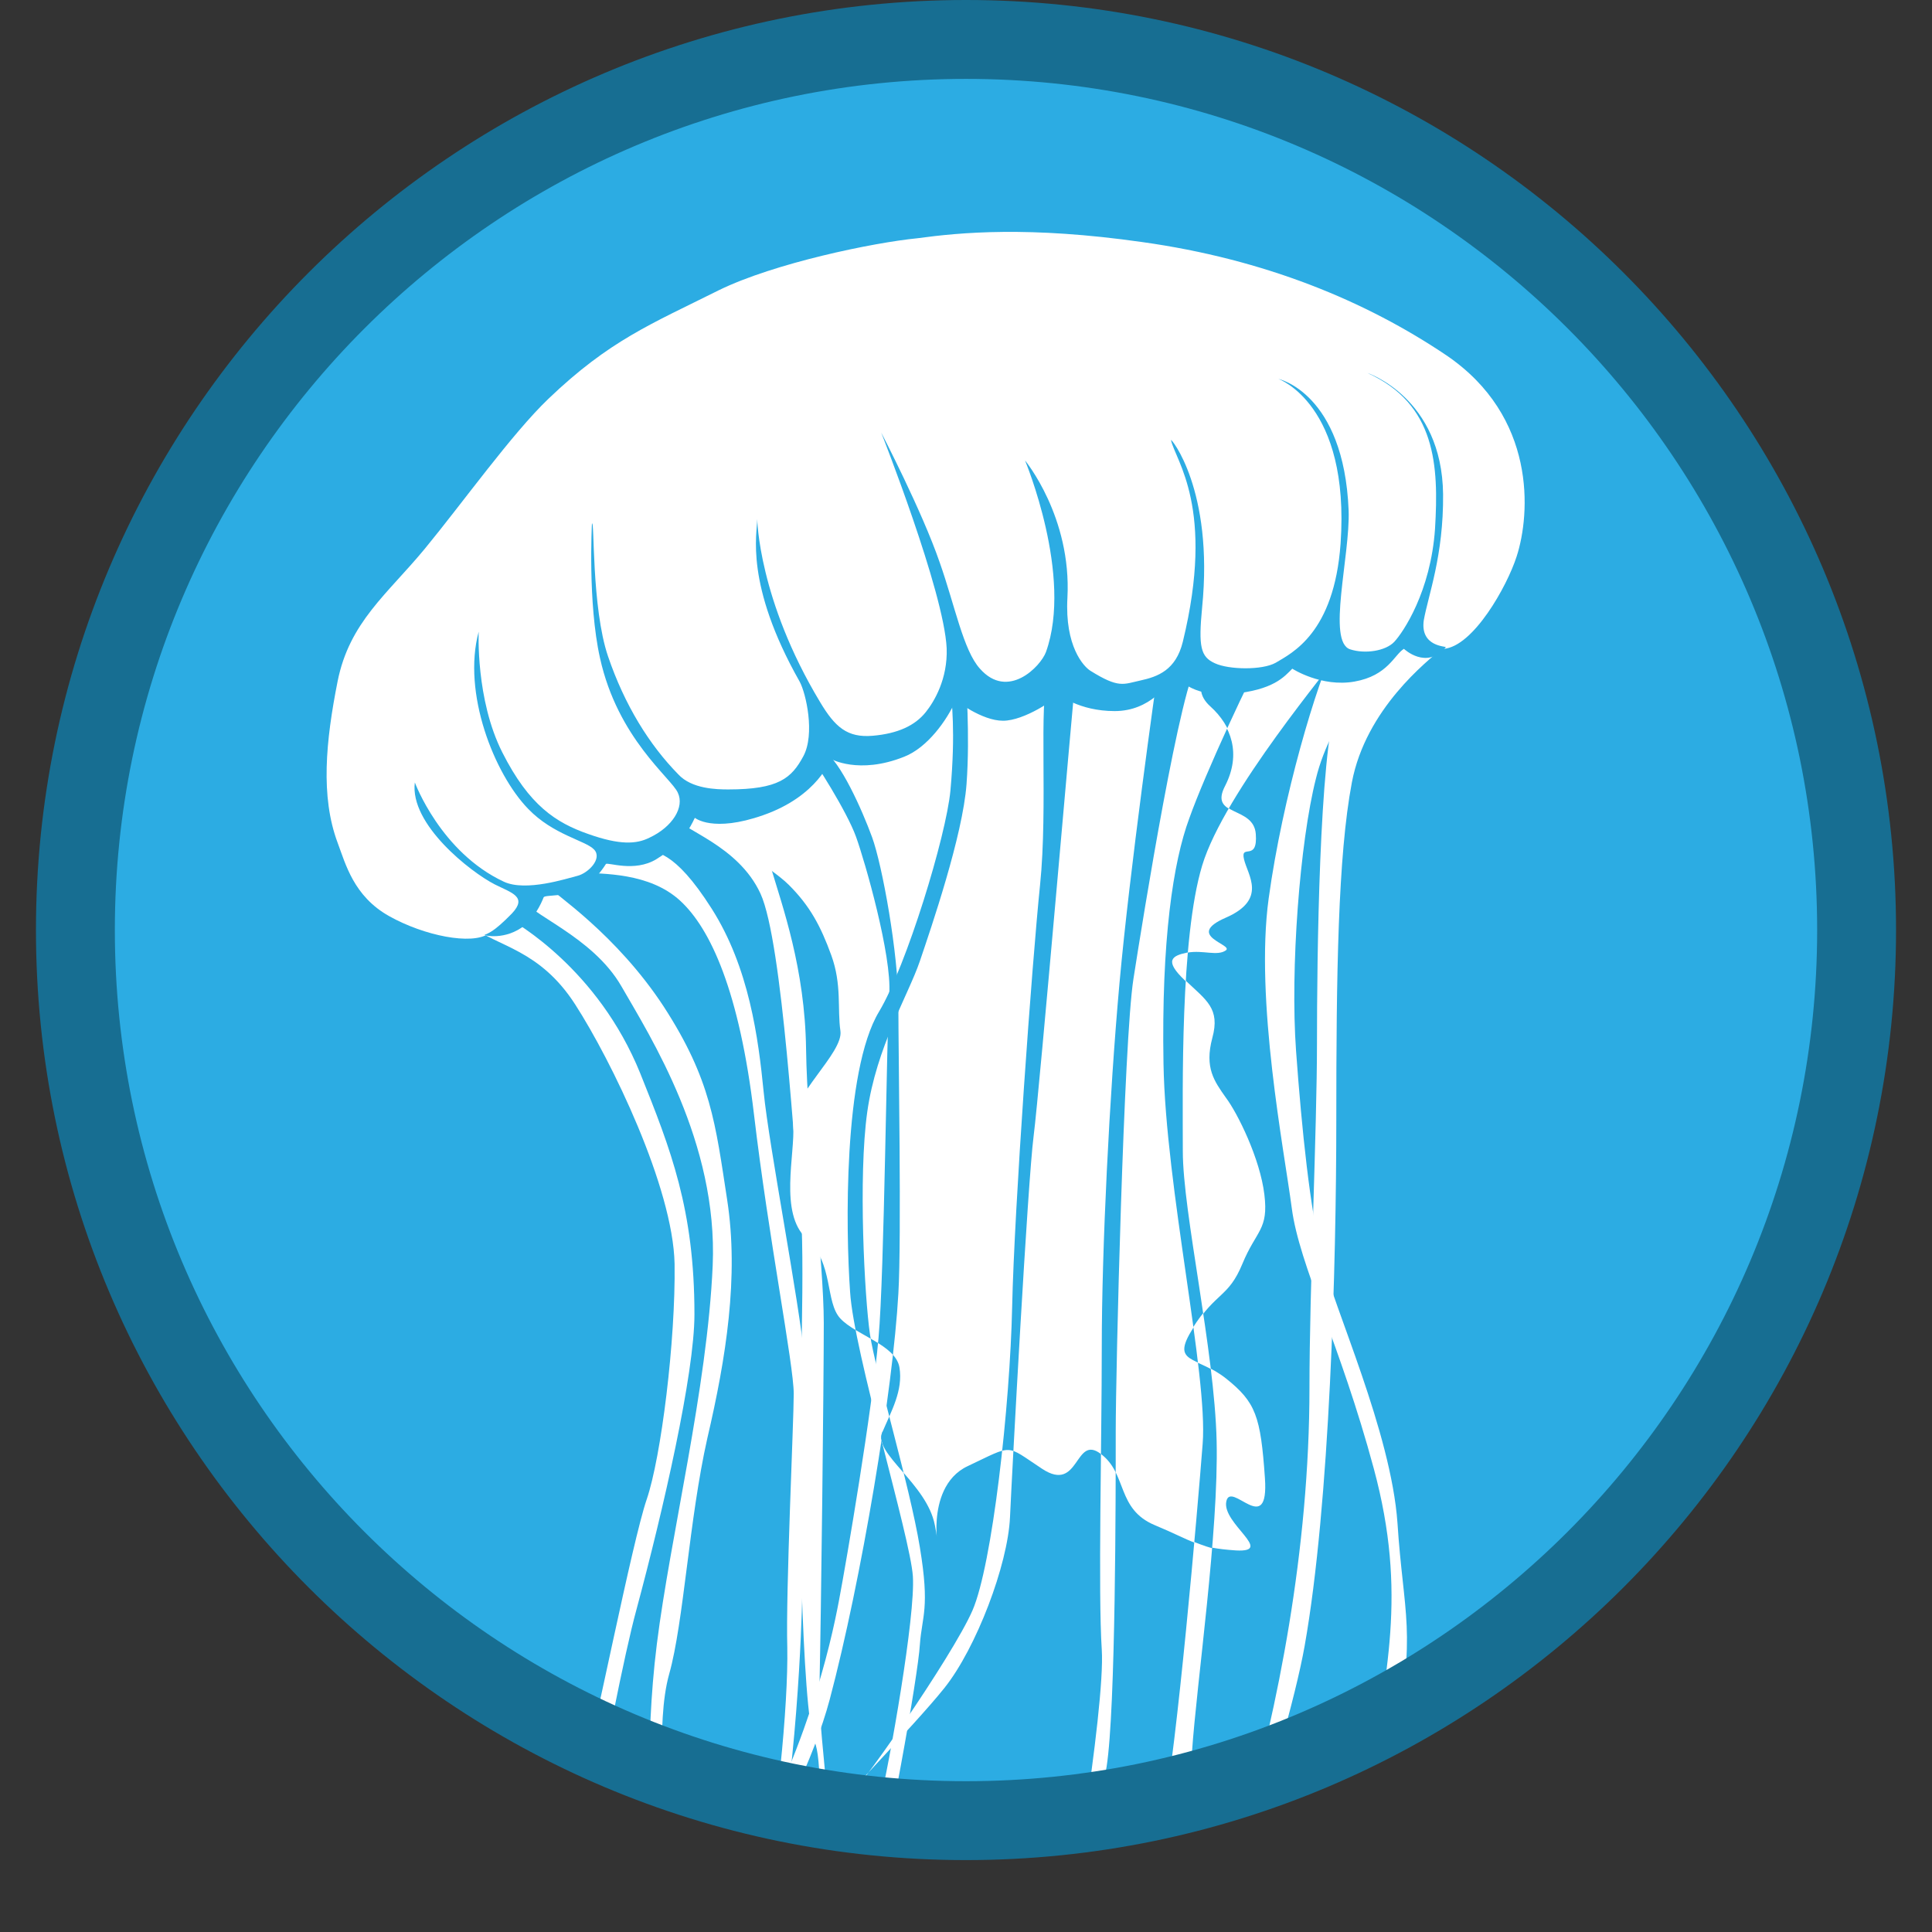<?xml version="1.0" encoding="utf-8"?>
<!-- Generator: Adobe Illustrator 28.4.1, SVG Export Plug-In . SVG Version: 6.00 Build 0)  -->
<svg version="1.1" id="Layer_1" xmlns="http://www.w3.org/2000/svg" xmlns:xlink="http://www.w3.org/1999/xlink" x="0px" y="0px"
	 viewBox="0 0 36 36" style="enable-background:new 0 0 36 36;" xml:space="preserve">
<rect x="0" y="0" width="36" height="36" fill="#333333" stroke="none"/>
<style type="text/css">
	.st0{clip-path:url(#SVGID_00000116221287153669380350000018074498356849567667_);}
	.st1{fill:#FFFFFF;}
	.st2{fill:#2D5078;}
	.st3{clip-path:url(#SVGID_00000048499952948377703680000004421530075966058891_);}
	.st4{fill:#1C3858;}
	.st5{fill:#58823B;}
	.st6{clip-path:url(#SVGID_00000025405782200053436760000009575771495316176566_);}
	.st7{fill:#3A5925;}
	.st8{clip-path:url(#SVGID_00000134215329174758654930000012261577180286838206_);}
	.st9{fill:#F1AC1E;}
	.st10{clip-path:url(#SVGID_00000121242705371707521680000015491736989420578725_);}
	.st11{fill:#C27B1F;}
	.st12{clip-path:url(#SVGID_00000085935514838863064780000013489247554781035925_);}
	.st13{clip-path:url(#SVGID_00000045603049937589643020000014745358062070102164_);}
	.st14{fill:#2CACE3;}
	.st15{fill:#176E92;}
	.st16{clip-path:url(#SVGID_00000117669000773425891760000000663201598591963559_);}
	.st17{clip-path:url(#SVGID_00000087395786108528553260000008118102748114502831_);}
	.st18{clip-path:url(#SVGID_00000020357151196853469340000018303064275391811481_);}
	.st19{clip-path:url(#SVGID_00000071557238511109118190000005062801207115346081_);}
	.st20{clip-path:url(#SVGID_00000109012157190026405890000006695698065036912574_);}
	.st21{clip-path:url(#SVGID_00000132793940688879716810000015725821862569468832_);}
	.st22{clip-path:url(#SVGID_00000036973906173438555920000003376985402762537909_);}
	.st23{fill:#0EA899;}
	.st24{clip-path:url(#SVGID_00000098216313072299865270000005770727807643118468_);}
	.st25{clip-path:url(#SVGID_00000017489396790090917220000015616404308877442466_);}
	.st26{clip-path:url(#SVGID_00000055696753152851897290000010379123466905018542_);}
	.st27{fill:none;}
	.st28{clip-path:url(#SVGID_00000016050860425819412800000016622827774913892483_);}
	.st29{clip-path:url(#SVGID_00000013903329812762360660000010928134169217887144_);}
	.st30{clip-path:url(#SVGID_00000165948623849765534800000001524320209879904181_);}
	.st31{clip-path:url(#SVGID_00000036954352274994907760000006207855504552784771_);}
	.st32{clip-path:url(#SVGID_00000041982942676124155640000009805303893107179138_);}
	.st33{clip-path:url(#SVGID_00000166667352816082273130000017526009554763650966_);}
	.st34{clip-path:url(#SVGID_00000036242074058915645810000013186278541735227276_);}
	.st35{clip-path:url(#SVGID_00000178174847030499070890000004949939378907809724_);}
	.st36{fill:#CC3D39;}
	.st37{clip-path:url(#SVGID_00000178174847030499070890000004949939378907809724_);fill:#CC3D39;}
	.st38{clip-path:url(#SVGID_00000178174847030499070890000004949939378907809724_);fill:#58823B;}
	.st39{clip-path:url(#SVGID_00000064352159578690147070000014179267119863305919_);}
	.st40{clip-path:url(#SVGID_00000064352159578690147070000014179267119863305919_);fill:#CC3D39;}
	.st41{clip-path:url(#SVGID_00000064352159578690147070000014179267119863305919_);fill:#58823B;}
	.st42{clip-path:url(#SVGID_00000132799778380483612190000002999077341277000347_);}
	.st43{clip-path:url(#SVGID_00000132799778380483612190000002999077341277000347_);fill:#CC3D39;}
	.st44{clip-path:url(#SVGID_00000054235069233481348300000015053733706889630904_);}
	.st45{clip-path:url(#SVGID_00000068637086475369191340000004704822684609686400_);}
	.st46{clip-path:url(#SVGID_00000070802610712481896540000015711019467123875986_);}
	.st47{clip-path:url(#SVGID_00000141455095294099778890000006158385365362614454_);}
	.st48{clip-path:url(#SVGID_00000153666760741158093110000001828564020618622630_);}
	.st49{clip-path:url(#SVGID_00000167392671150848675940000009797379783675383954_);}
	.st50{clip-path:url(#SVGID_00000070813572791371099390000011351234748963080102_);}
	.st51{clip-path:url(#SVGID_00000118395042608796312660000001949618516278249129_);}
	.st52{clip-path:url(#SVGID_00000159456565086899394160000009195251366559025082_);}
	.st53{fill:#7C9CA6;}
	.st54{clip-path:url(#SVGID_00000049921922173040644530000015950264066454424210_);}
	.st55{fill:#496A72;}
	.st56{clip-path:url(#SVGID_00000150809229501815051760000011575990565061320857_);}
	.st57{clip-path:url(#SVGID_00000109005375703300875060000003745793199112456862_);}
	.st58{clip-path:url(#SVGID_00000168803569526644456200000001757216094770748317_);}
	.st59{clip-path:url(#SVGID_00000170994522799440222680000004017483351942337171_);}
	.st60{clip-path:url(#SVGID_00000071555238286900310600000016468135221344740530_);}
	.st61{clip-path:url(#SVGID_00000148658563634538178860000018151610137938766496_);}
	.st62{clip-path:url(#SVGID_00000119084460942169206340000012670589311616868279_);}
	.st63{clip-path:url(#SVGID_00000128444705456316636860000006666103773176747669_);}
	.st64{clip-path:url(#SVGID_00000039854913943317875900000002541684777080006560_);}
	.st65{clip-path:url(#SVGID_00000171000905751952108990000018044593714580614588_);}
	.st66{clip-path:url(#SVGID_00000012450965572666600710000007317673569020672385_);}
	.st67{fill:#DAEBF4;}
	.st68{fill:#B5C5D6;}
	.st69{fill:#96A6BE;}
	.st70{fill:#7B8CA9;}
	.st71{fill:#637596;}
	.st72{fill:#496286;}
	.st73{fill:#424143;}
	.st74{fill:none;stroke:#FFFFFF;stroke-width:0.25;stroke-miterlimit:10;}
	.st75{fill:none;stroke:#FFFFFF;stroke-width:0.25;stroke-linecap:round;stroke-linejoin:round;stroke-miterlimit:10;}
	.st76{fill:#FFFFFF;stroke:#FFFFFF;stroke-width:0.25;stroke-linecap:round;stroke-linejoin:round;stroke-miterlimit:10;}
	.st77{fill:none;stroke:#424143;stroke-width:0.25;stroke-linecap:round;stroke-linejoin:round;stroke-miterlimit:10;}
	.st78{fill:#FFFFFF;stroke:#FFFFFF;stroke-width:0.15;stroke-miterlimit:10;}
	.st79{fill:none;stroke:#FFFFFF;stroke-width:0.75;stroke-linecap:round;stroke-miterlimit:10;}
	.st80{clip-path:url(#SVGID_00000096775946287086802450000005424934543411177388_);}
	.st81{clip-path:url(#SVGID_00000129897851024449389900000009203297333449122219_);}
</style>
<g>
	<g>
		<circle class="st14" cx="18" cy="17.33" r="16.6"/>
	</g>
	<g>
		<defs>
			<circle id="SVGID_00000107584901391932554940000002210028298690694541_" cx="18" cy="17.33" r="16.6"/>
		</defs>
		<clipPath id="SVGID_00000010285907562272412010000014797414373008969096_">
			<use xlink:href="#SVGID_00000107584901391932554940000002210028298690694541_"  style="overflow:visible;"/>
		</clipPath>
		<g style="clip-path:url(#SVGID_00000010285907562272412010000014797414373008969096_);">
			<g>
				<g>
					<path class="st1" d="M12.94,14.88c0.32,0.7,1.37,1.22,1.76,1.61c0.39,0.39,0.59,0.76,0.79,1.31c0.2,0.55,0.11,1,0.17,1.41
						s-0.93,1.21-0.88,1.75c0.04,0.54-0.27,1.65,0.25,2.12c0.51,0.46,0.34,1.18,0.63,1.49s1.03,0.49,1.1,0.91
						c0.07,0.43-0.15,0.81-0.32,1.21s0.83,0.95,0.98,1.73s-0.26-0.69,0.61-1.1c0.87-0.41,0.69-0.41,1.39,0.05
						c0.7,0.46,0.6-0.65,1.09-0.28c0.5,0.37,0.29,1.03,1.01,1.33c0.72,0.3,0.77,0.42,1.51,0.47c0.73,0.04-0.26-0.5-0.18-0.91
						c0.08-0.41,0.8,0.7,0.72-0.44c-0.08-1.15-0.17-1.41-0.72-1.85c-0.55-0.44-1.05-0.26-0.62-0.94s0.66-0.57,0.92-1.2
						c0.26-0.63,0.49-0.63,0.41-1.29c-0.08-0.67-0.5-1.52-0.72-1.81c-0.21-0.3-0.4-0.55-0.25-1.11c0.15-0.55-0.11-0.7-0.5-1.07
						s-0.25-0.46,0.04-0.52c0.29-0.05,0.55,0.07,0.71-0.04c0.16-0.11-0.78-0.27,0-0.61s0.41-0.79,0.34-1.09
						c-0.07-0.3,0.26,0.06,0.22-0.47c-0.04-0.53-0.87-0.31-0.56-0.9c0.3-0.59,0.12-1.11-0.29-1.48c-0.41-0.37,0.04-0.74,0.04-0.89
						c0-0.15-6.04,0.52-6.94,0.81C14.76,13.36,12.86,14.72,12.94,14.88z"/>
				</g>
				<g>
					<path class="st1" d="M8.8,17.27c0.47,0.37,1.26,0.42,1.92,1.45c0.67,1.04,1.82,3.4,1.85,4.83c0.02,1.43-0.25,3.6-0.52,4.39
						c-0.27,0.79-0.95,4.26-1.29,5.59c-0.35,1.33-0.33,3.83-0.38,4.1c-0.05,0.27,1.02-5.96,1.48-7.64c0.5-1.86,1.08-4.39,1.08-5.5
						c0-1.95-0.44-3.07-1.01-4.49c-0.79-1.95-2.32-2.81-2.49-2.91C9.27,17,8.8,17.27,8.8,17.27z"/>
				</g>
				<g>
					<path class="st1" d="M9.68,16.7c0.17,0.34,1.36,0.74,1.9,1.68c0.54,0.94,1.8,2.91,1.7,5.2s-0.79,5.05-1.04,7.05
						c-0.25,2-0.05,3.3-0.3,4.29c-0.25,0.99-0.69,2.69-0.71,3.03c-0.02,0.35,0.86-2.49,1.04-3.38c0.17-0.89-0.07-2.42,0.2-3.38
						c0.27-0.96,0.37-2.88,0.71-4.39c0.35-1.5,0.59-3.01,0.37-4.44c-0.22-1.43-0.3-2.24-1.18-3.6c-0.89-1.36-2.05-2.11-2.17-2.25
						C10.08,16.38,9.68,16.7,9.68,16.7z"/>
				</g>
				<g>
					<path class="st1" d="M10.77,16.26c0.47,0.02,1.33,0,1.9,0.52c0.57,0.52,1.11,1.7,1.38,3.99c0.27,2.29,0.74,4.66,0.74,5.2
						s-0.15,3.67-0.12,4.73c0.02,1.06-0.2,3.35-0.49,4.54s-1.43,2.86-1.58,3.25c-0.15,0.39-0.15,0.39-0.15,0.39s1.21-1.63,1.75-3.11
						s0.71-4.73,0.74-5.74c0.02-1.01,0.16-3.53,0.05-4.73c-0.1-1.06-0.66-3.94-0.76-4.95c-0.1-1.01-0.27-2.32-0.97-3.42
						s-1.05-1.07-1.37-1.12c-0.32-0.05-0.69-0.17-0.79,0C10.99,15.99,10.77,16.26,10.77,16.26z"/>
				</g>
				<g>
					<path class="st1" d="M12.54,15.2c0.15,0.26,1.21,0.54,1.63,1.45c0.42,0.91,0.64,5.05,0.74,5.82s-0.01,3.98-0.02,4.35
						s0.04,5.1,0.29,5.64c0.25,0.54,0,4.57-0.62,5.53c-0.62,0.96,0.29,0.61,0.71-1.61c0.42-2.22-0.03-3.7,0-4.98
						c0.03-1.28,0.08-5.62,0.08-6.75s-0.31-3.6-0.33-5.1c-0.02-1.5-0.44-2.66-0.66-3.4c-0.22-0.74-0.69-1.16-1.04-1.23
						C12.99,14.83,12.39,14.93,12.54,15.2z"/>
				</g>
				<g>
					<path class="st1" d="M15.03,13.99c0.16,0.2,0.75,1.13,0.92,1.6c0.17,0.47,0.67,2.22,0.62,2.93c-0.05,0.71-0.09,5.21-0.2,6.41
						c-0.12,1.36-0.59,4.12-0.74,4.91c-0.15,0.79-0.6,2.86-1.99,5.25c-0.47,0.81-1,1.95-1,1.95c0.12,0,2.23-3.16,2.82-5.37
						c0.59-2.22,1.18-5.77,1.28-7.57c0.06-1.04,0-4.41,0-5.37c0-0.96-0.3-2.61-0.49-3.13s-0.59-1.41-0.89-1.6
						S15.03,13.99,15.03,13.99z"/>
				</g>
				<g>
					<path class="st1" d="M17.71,12.76c0.02,0.32,0.1,0.86,0,1.97c-0.08,0.85-0.82,3.27-1.33,4.12c-0.67,1.11-0.62,4.09-0.54,5.22
						c0.07,1.13,1.12,4.56,1.17,5.3c0.05,0.74-0.43,3.45-0.63,4.29s-0.48,3.03-0.78,3.62c-0.3,0.59,0.12,0.17,0.54-1.38
						c0.42-1.55,0.97-4.71,1-5.25c0.04-0.55,0.19-0.67,0-1.82c-0.19-1.16-0.83-3.28-0.93-3.97c-0.1-0.69-0.22-2.93-0.05-4.14
						c0.17-1.21,0.77-2.19,0.98-2.81s0.8-2.34,0.87-3.3c0.07-0.96-0.02-1.9,0-1.95C18.03,12.61,17.7,12.64,17.71,12.76z"/>
				</g>
				<g>
					<path class="st1" d="M19.53,12.64c-0.18,0.4,0,2.39-0.15,3.85c-0.15,1.46-0.48,6.01-0.52,7.86c-0.04,1.85-0.37,4.81-0.74,5.66
						s-2.19,3.47-2.44,3.62c-0.25,0.15,1.33-1.44,1.92-2.18c0.59-0.74,1.18-2.29,1.22-3.18c0.04-0.89,0.33-6.25,0.44-7.1
						c0.11-0.85,0.74-8.22,0.78-8.53S19.53,12.64,19.53,12.64z"/>
				</g>
				<g>
					<path class="st1" d="M21.6,12.33c-0.07,0.48-0.55,3.88-0.74,5.99s-0.33,4.97-0.33,6.77c0,1.81-0.07,4.58,0,5.65
						c0.07,1.07-0.67,5.57-0.89,6.3s0.81-3.04,0.98-4.12s0.17-5.09,0.17-6.24c0-1.15,0.15-7.29,0.33-8.44s0.89-5.58,1.22-5.92
						C22.68,11.99,21.65,12.03,21.6,12.33z"/>
				</g>
				<g>
					<path class="st1" d="M23.6,12.09c-0.28,0.46-1.15,2.34-1.44,3.16c-0.3,0.81-0.52,2.26-0.48,4.57s0.83,5.79,0.73,7.08
						c-0.1,1.29-0.48,5.66-0.74,6.95c-0.25,1.29-0.66,2.87-0.85,3.28c-0.18,0.41,1.29-3.14,1.39-4.47c0.09-1.33,0.5-4.1,0.46-5.81
						c-0.04-1.7-0.63-4.25-0.63-5.4s-0.05-3.96,0.36-5.32c0.41-1.37,2.45-3.77,2.49-3.88C24.93,12.14,23.81,11.75,23.6,12.09z"/>
				</g>
				<g>
					<path class="st1" d="M26.22,11.88c-0.47,0.44-1.41,1.44-1.7,2.63c-0.3,1.18-0.48,3.55-0.37,5.07c0.11,1.52,0.26,2.92,0.48,3.85
						s1.29,3.25,1.41,4.95c0.11,1.7,0.37,2.07-0.07,4.03s-1.51,4.84-1.84,5.4c-0.34,0.55,1.03-2.4,1.36-4.51
						c0.33-2.11,0.74-3.59,0.11-5.93s-1.39-3.79-1.53-4.86c-0.14-1.07-0.69-3.88-0.43-5.77c0.26-1.89,0.89-4,1.26-4.77
						C25.26,11.18,26.22,11.88,26.22,11.88z"/>
				</g>
				<g>
					<path class="st1" d="M26.89,12.07c-0.3,0.25-1.44,1.14-1.7,2.51s-0.29,3.59-0.29,6.29c0,2.7-0.12,7.15-0.59,9.8
						c-0.34,1.92-2.07,7.09-2.4,7.82c-0.33,0.73,0.63-2.27,1.26-4.45c0.63-2.18,1.23-5.15,1.23-8.18c0-1.83,0.14-4.83,0.14-6.42
						s0.04-5.36,0.37-6.36c0.33-1,1.29-1.55,1.63-1.48C26.85,11.66,27.04,11.94,26.89,12.07z"/>
				</g>
				<g>
					<defs>
						<path id="SVGID_00000182493927261547361280000008754086971025028491_" d="M12.94,14.88c0.32,0.7,1.37,1.22,1.76,1.61
							c0.39,0.39,0.59,0.76,0.79,1.31c0.2,0.55,0.11,1,0.17,1.41s-0.93,1.21-0.88,1.75c0.04,0.54-0.27,1.65,0.25,2.12
							c0.51,0.46,0.34,1.18,0.63,1.49s1.03,0.49,1.1,0.91c0.07,0.43-0.15,0.81-0.32,1.21s0.83,0.95,0.98,1.73s-0.26-0.69,0.61-1.1
							c0.87-0.41,0.69-0.41,1.39,0.05c0.7,0.46,0.6-0.65,1.09-0.28c0.5,0.37,0.29,1.03,1.01,1.33c0.72,0.3,1.32,0.63,1.55,0.38
							c0.14-0.16-0.31-0.41-0.23-0.82c0.08-0.41,0.8,0.7,0.72-0.44c-0.08-1.15-0.17-1.41-0.72-1.85c-0.55-0.44-1.05-0.26-0.62-0.94
							s0.66-0.57,0.92-1.2c0.26-0.63,0.49-0.63,0.41-1.29c-0.08-0.67-0.5-1.52-0.72-1.81c-0.21-0.3-0.4-0.55-0.25-1.11
							c0.15-0.55-0.11-0.7-0.5-1.07s-0.25-0.46,0.04-0.52c0.29-0.05,0.55,0.07,0.71-0.04c0.16-0.11-0.78-0.27,0-0.61
							s0.41-0.79,0.34-1.09c-0.07-0.3,0.26,0.06,0.22-0.47c-0.04-0.53-0.87-0.31-0.56-0.9c0.3-0.59,0.12-1.11-0.29-1.48
							c-0.41-0.37,0.04-0.74,0.04-0.89c0-0.15-6.04,0.52-6.94,0.81C14.76,13.36,12.86,14.72,12.94,14.88z"/>
					</defs>
					<clipPath id="SVGID_00000026121243997663729550000017437726651479671706_">
						<use xlink:href="#SVGID_00000182493927261547361280000008754086971025028491_"  style="overflow:visible;"/>
					</clipPath>
					<g style="clip-path:url(#SVGID_00000026121243997663729550000017437726651479671706_);">
						<g>
							<path class="st14" d="M15.03,13.99c0.16,0.2,0.75,1.13,0.92,1.6c0.17,0.47,0.67,2.22,0.62,2.93
								c-0.05,0.71-0.09,5.21-0.2,6.41c-0.12,1.36-0.59,4.12-0.74,4.91c-0.15,0.79-0.6,2.86-1.99,5.25c-0.47,0.81-1,1.95-1,1.95
								c0.12,0,2.23-3.16,2.82-5.37c0.59-2.22,1.18-5.77,1.28-7.57c0.06-1.04,0-4.41,0-5.37c0-0.96-0.3-2.61-0.49-3.13
								s-0.59-1.41-0.89-1.6S15.03,13.99,15.03,13.99z"/>
						</g>
						<g>
							<path class="st14" d="M17.71,12.76c0.02,0.32,0.1,0.86,0,1.97c-0.08,0.85-0.82,3.27-1.33,4.12
								c-0.67,1.11-0.62,4.09-0.54,5.22c0.07,1.13,1.12,4.56,1.17,5.3c0.05,0.74-0.43,3.45-0.63,4.29s-0.48,3.03-0.78,3.62
								c-0.3,0.59,0.12,0.17,0.54-1.38c0.42-1.55,0.97-4.71,1-5.25c0.04-0.55,0.19-0.67,0-1.82c-0.19-1.16-0.83-3.28-0.93-3.97
								c-0.1-0.69-0.22-2.93-0.05-4.14c0.17-1.21,0.77-2.19,0.98-2.81s0.8-2.34,0.87-3.3c0.07-0.96-0.02-1.9,0-1.95
								C18.03,12.61,17.7,12.64,17.71,12.76z"/>
						</g>
						<g>
							<path class="st14" d="M19.53,12.64c-0.18,0.4,0,2.39-0.15,3.85c-0.15,1.46-0.48,6.01-0.52,7.86
								c-0.04,1.85-0.37,4.81-0.74,5.66s-2.19,3.47-2.44,3.62c-0.25,0.15,1.33-1.44,1.92-2.18c0.59-0.74,1.18-2.29,1.22-3.18
								c0.04-0.89,0.33-6.25,0.44-7.1c0.11-0.85,0.74-8.22,0.78-8.53S19.53,12.64,19.53,12.64z"/>
						</g>
						<g>
							<path class="st14" d="M21.6,12.33c-0.07,0.48-0.55,3.88-0.74,5.99s-0.33,4.97-0.33,6.77c0,1.81-0.07,4.58,0,5.65
								c0.07,1.07-0.67,5.57-0.89,6.3s0.81-3.04,0.98-4.12s0.17-5.09,0.17-6.24c0-1.15,0.15-7.29,0.33-8.44s0.89-5.58,1.22-5.92
								C22.68,11.99,21.65,12.03,21.6,12.33z"/>
						</g>
						<g>
							<path class="st14" d="M23.6,12.09c-0.28,0.46-1.15,2.34-1.44,3.16c-0.3,0.81-0.52,2.26-0.48,4.57s0.83,5.79,0.73,7.08
								c-0.1,1.29-0.48,5.66-0.74,6.95c-0.25,1.29-0.66,2.87-0.85,3.28c-0.18,0.41,1.29-3.14,1.39-4.47c0.09-1.33,0.5-4.1,0.46-5.81
								c-0.04-1.7-0.63-4.25-0.63-5.4s-0.05-3.96,0.36-5.32c0.41-1.37,2.45-3.77,2.49-3.88C24.93,12.14,23.81,11.75,23.6,12.09z"/>
						</g>
					</g>
				</g>
				<g>
					<path class="st1" d="M13.39,5.41c-1.26,0.63-2.03,0.93-3.17,2.02c-0.68,0.65-1.6,1.94-2.3,2.79c-0.7,0.85-1.41,1.37-1.63,2.48
						c-0.22,1.11-0.32,2.14,0,3c0.15,0.4,0.3,1,0.96,1.37s1.54,0.54,1.85,0.33c0.02-0.01,0.39-0.06,0.75-0.35
						c0.23-0.19,0.35-0.52,0.35-0.52c0.01-0.05,0.45-0.01,0.7-0.15c0.26-0.14,0.46-0.47,0.46-0.47c0.02-0.04,0.45,0.21,0.86-0.04
						c0.6-0.37,0.76-0.8,0.8-0.82c0,0,0.33,0.28,1.27-0.05c1.02-0.36,1.26-1.05,1.26-1.05s0.52,0.3,1.37-0.04
						c0.43-0.17,0.8-0.67,0.96-1.05c0,0,0.47,0.38,0.88,0.38s1-0.41,1.04-0.49c0,0,0.37,0.31,1.04,0.31s0.99-0.51,1.14-0.66
						c0,0,0.27,0.42,1.04,0.34c0.78-0.07,0.98-0.32,1.13-0.47c0,0,0.54,0.35,1.16,0.24c0.63-0.11,0.74-0.5,0.92-0.61
						c0,0,0.11,0.22,0.67,0.19c0.55-0.04,1.18-1.16,1.36-1.72c0.26-0.8,0.37-2.61-1.31-3.75c-1.5-1.01-3.38-1.79-5.67-2.11
						c-2.11-0.3-3.38-0.18-4.19-0.07C16.28,4.52,14.43,4.9,13.39,5.41z"/>
				</g>
				<g>
					<path class="st14" d="M26.94,12.06c-0.36,0.43-0.78,0.03-0.78,0.03c-0.18,0.11-0.3,0.5-0.92,0.61s-1.16-0.24-1.16-0.24
						c-0.15,0.15-0.35,0.4-1.13,0.47c-0.78,0.07-1.04-0.34-1.04-0.34c-0.15,0.15-0.47,0.66-1.14,0.66c-0.67,0-1.04-0.31-1.04-0.31
						c-0.05,0.08-0.64,0.49-1.04,0.49s-0.88-0.38-0.88-0.38c-0.17,0.38-0.53,0.88-0.96,1.05c-0.85,0.34-1.37,0.04-1.37,0.04
						s-0.23,0.69-1.26,1.05c-0.94,0.33-1.27,0.05-1.27,0.05c-0.03,0.02-0.12,0.4-0.72,0.77c-0.41,0.25-0.91,0.05-0.94,0.09
						c0,0-0.2,0.33-0.46,0.47c-0.25,0.14-0.68,0.1-0.7,0.15c0,0-0.12,0.33-0.35,0.52c-0.36,0.29-0.77,0.19-0.75,0.18
						c0.06-0.03,0.16-0.04,0.51-0.4c0.29-0.31,0-0.38-0.32-0.54c-0.45-0.23-1.59-1.12-1.49-1.9c0,0,0.48,1.3,1.66,1.85
						c0.41,0.19,1.17-0.06,1.37-0.11c0.2-0.05,0.47-0.32,0.31-0.49c-0.16-0.17-0.76-0.27-1.23-0.76c-0.63-0.65-1.23-2.16-0.92-3.3
						c0,0-0.06,1.26,0.44,2.25s1,1.31,1.6,1.52c0.59,0.21,0.9,0.19,1.14,0.07c0.43-0.2,0.66-0.57,0.53-0.84
						c-0.12-0.27-1.12-1.01-1.45-2.51c-0.23-1.03-0.15-2.5-0.15-2.5c0.05-0.12-0.01,1.56,0.3,2.47c0.31,0.91,0.77,1.65,1.31,2.2
						c0.25,0.27,0.71,0.28,0.93,0.28c0.94,0,1.18-0.21,1.4-0.62c0.22-0.41,0.05-1.17-0.07-1.39c-1.03-1.82-0.79-2.76-0.79-3.03
						c0,0,0.02,1.5,1.17,3.41c0.28,0.47,0.51,0.67,0.98,0.63c0.47-0.04,0.79-0.19,0.99-0.44c0.16-0.2,0.41-0.62,0.39-1.19
						c-0.05-1.06-1.22-4.02-1.22-4.02s0.76,1.46,1.09,2.42c0.28,0.79,0.44,1.64,0.75,1.98c0.52,0.59,1.13-0.04,1.23-0.31
						c0.51-1.42-0.39-3.57-0.39-3.57s0.87,1.05,0.79,2.56c-0.05,0.9,0.3,1.28,0.43,1.36c0.53,0.33,0.61,0.25,0.93,0.18
						s0.66-0.19,0.79-0.72c0.61-2.5-0.14-3.38-0.22-3.76c-0.01-0.05,0.8,0.92,0.58,3.12c-0.07,0.73-0.03,0.92,0.24,1.04
						c0.26,0.12,0.88,0.13,1.13-0.01c0.3-0.18,1.09-0.55,1.21-2.22c0.18-2.6-1.16-3.07-1.16-3.07s1.22,0.26,1.31,2.45
						c0.03,0.85-0.41,2.45,0.03,2.59c0.28,0.09,0.66,0.03,0.82-0.14c0.16-0.17,0.68-0.93,0.76-2.11c0.07-1.17,0.02-2.32-1.26-2.9
						c0,0,1.39,0.46,1.41,2.26c0.01,1.15-0.28,1.89-0.36,2.35C26.46,12.06,26.96,12.04,26.94,12.06z"/>
				</g>
			</g>
		</g>
	</g>
	<g>
		<path class="st15" d="M18,34.66c-9.56,0-17.33-7.77-17.33-17.33C0.67,7.77,8.44,0,18,0s17.33,7.77,17.33,17.33
			C35.33,26.89,27.56,34.66,18,34.66z M18,1.47c-8.75,0-15.86,7.12-15.86,15.86c0,8.75,7.11,15.86,15.86,15.86
			s15.86-7.11,15.86-15.86C33.86,8.58,26.75,1.47,18,1.47z"/>
	</g>
</g>
</svg>
